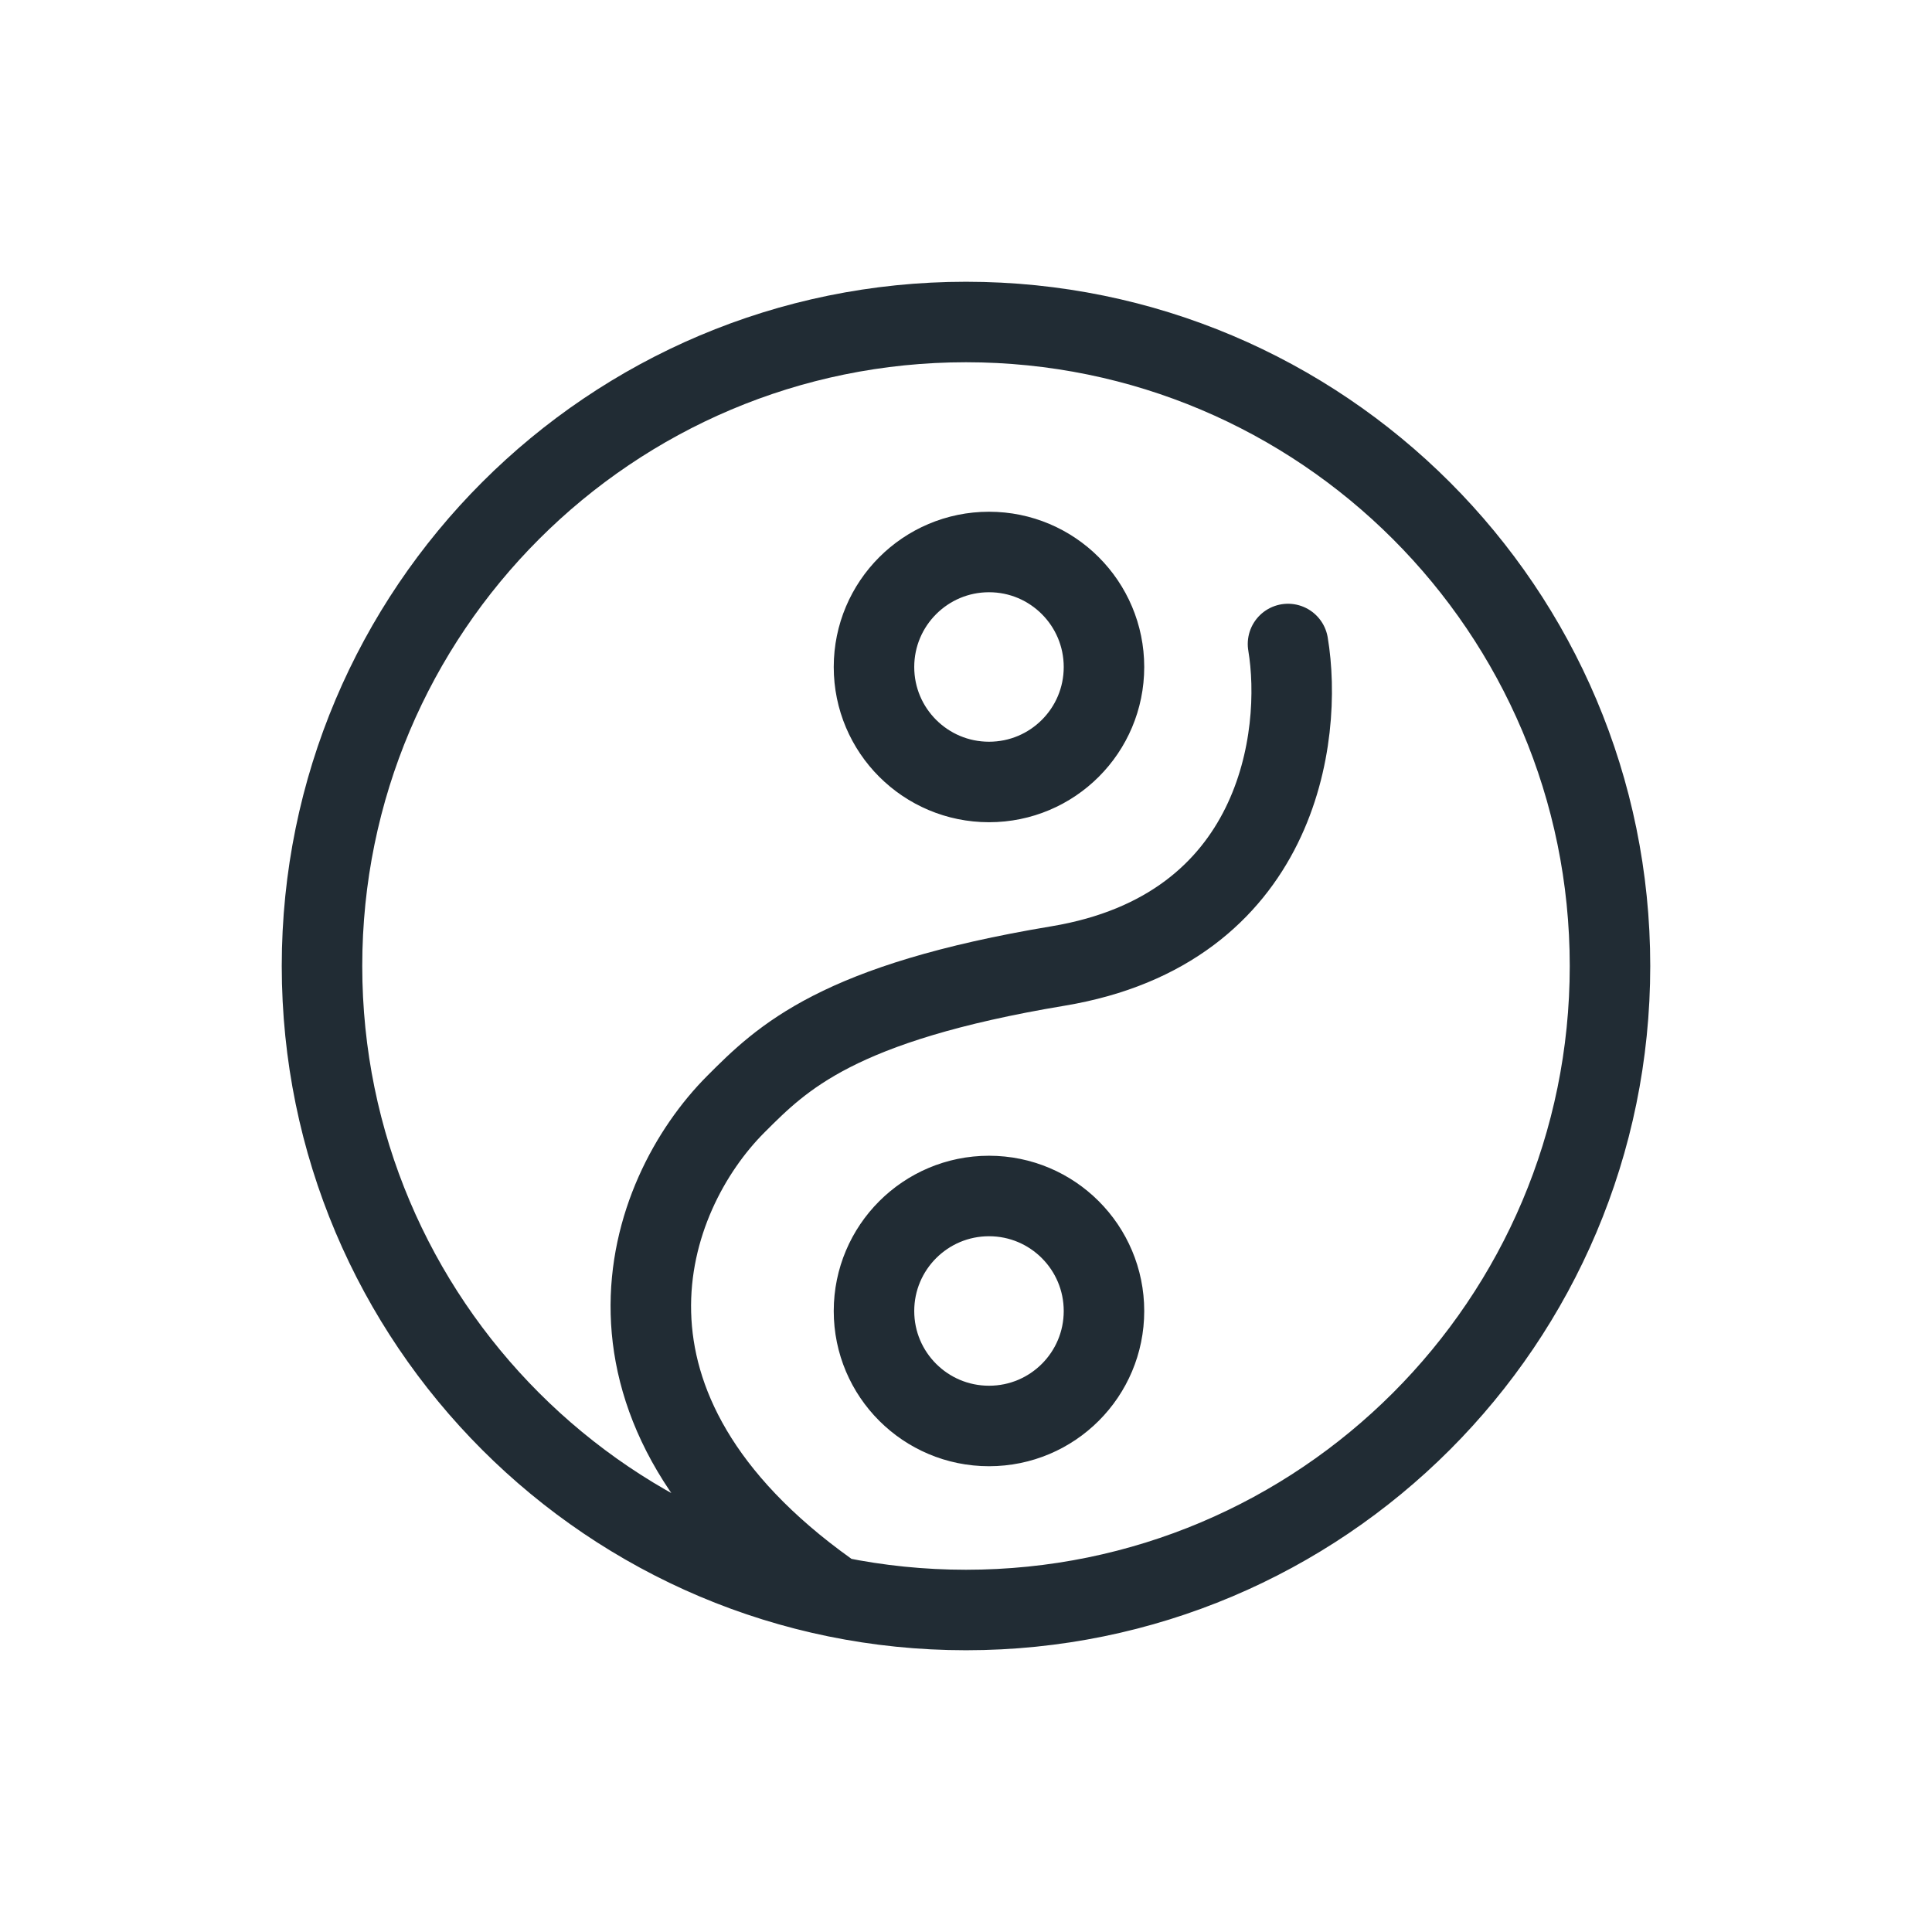 <?xml version="1.0" encoding="UTF-8"?>
<svg xmlns="http://www.w3.org/2000/svg" width="24" height="24" viewBox="0 0 24 24" fill="none">
  <path d="M16 8C16.191 9.143 15.886 11.543 13.143 12C10.4 12.457 9.714 13.143 9.143 13.714C8 14.857 7.086 17.486 10.286 19.771M20 12C20 16.418 16.418 20 12 20C7.582 20 4 16.418 4 12C4 7.582 7.582 4 12 4C16.418 4 20 7.582 20 12ZM13.714 8.286C13.714 9.075 13.075 9.714 12.286 9.714C11.497 9.714 10.857 9.075 10.857 8.286C10.857 7.497 11.497 6.857 12.286 6.857C13.075 6.857 13.714 7.497 13.714 8.286ZM13.714 16.286C13.714 17.075 13.075 17.714 12.286 17.714C11.497 17.714 10.857 17.075 10.857 16.286C10.857 15.497 11.497 14.857 12.286 14.857C13.075 14.857 13.714 15.497 13.714 16.286Z" stroke="#212C34" stroke-linecap="round" stroke-linejoin="round"></path>
</svg>
